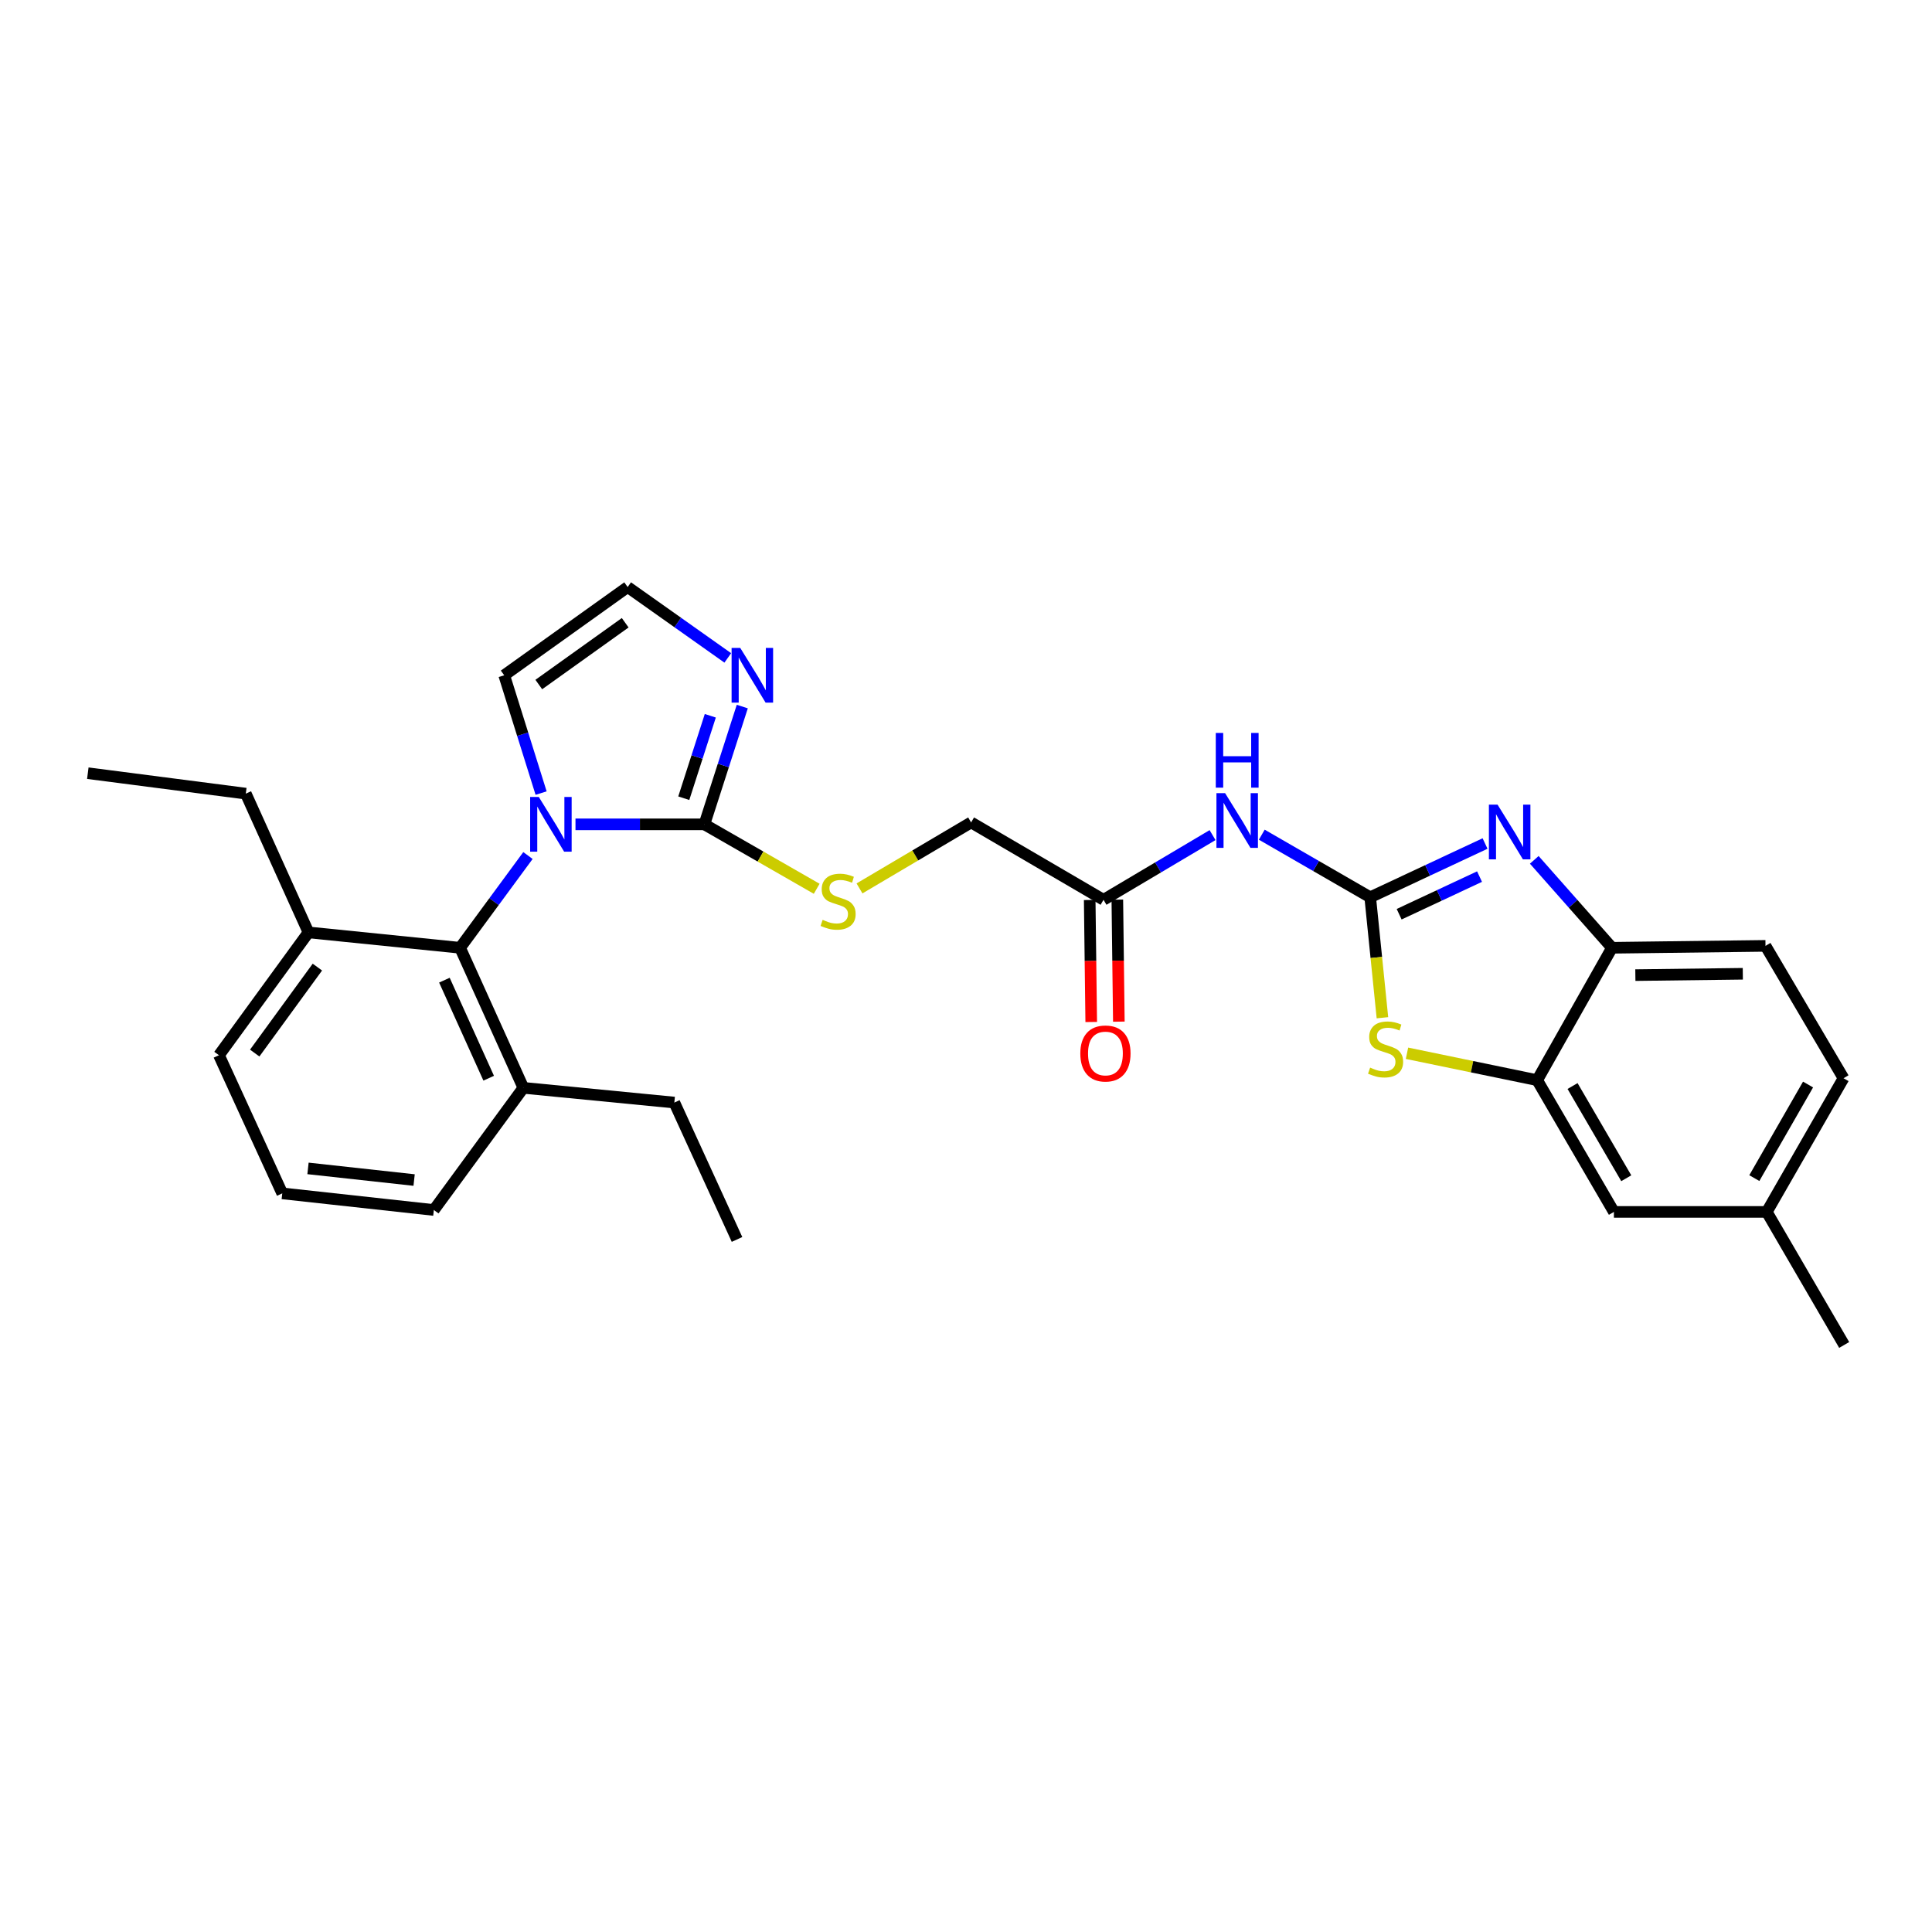 <?xml version='1.0' encoding='iso-8859-1'?>
<svg version='1.1' baseProfile='full'
              xmlns='http://www.w3.org/2000/svg'
                      xmlns:rdkit='http://www.rdkit.org/xml'
                      xmlns:xlink='http://www.w3.org/1999/xlink'
                  xml:space='preserve'
width='1000px' height='1000px' viewBox='0 0 1000 1000'>
<!-- END OF HEADER -->
<rect style='opacity:1.0;fill:#FFFFFF;stroke:none' width='1000' height='1000' x='0' y='0'> </rect>
<path class='bond-2' d='M 709.216,464.42 L 738.939,450.51' style='fill:none;fill-rule:evenodd;stroke:#000000;stroke-width:6px;stroke-linecap:butt;stroke-linejoin:miter;stroke-opacity:1' />
<path class='bond-2' d='M 738.939,450.51 L 768.662,436.601' style='fill:none;fill-rule:evenodd;stroke:#0000FF;stroke-width:6px;stroke-linecap:butt;stroke-linejoin:miter;stroke-opacity:1' />
<path class='bond-2' d='M 724.194,473.198 L 745,463.461' style='fill:none;fill-rule:evenodd;stroke:#000000;stroke-width:6px;stroke-linecap:butt;stroke-linejoin:miter;stroke-opacity:1' />
<path class='bond-2' d='M 745,463.461 L 765.806,453.725' style='fill:none;fill-rule:evenodd;stroke:#0000FF;stroke-width:6px;stroke-linecap:butt;stroke-linejoin:miter;stroke-opacity:1' />
<path class='bond-3' d='M 709.216,464.42 L 712.38,495.601' style='fill:none;fill-rule:evenodd;stroke:#000000;stroke-width:6px;stroke-linecap:butt;stroke-linejoin:miter;stroke-opacity:1' />
<path class='bond-3' d='M 712.38,495.601 L 715.544,526.781' style='fill:none;fill-rule:evenodd;stroke:#CCCC00;stroke-width:6px;stroke-linecap:butt;stroke-linejoin:miter;stroke-opacity:1' />
<path class='bond-4' d='M 709.216,464.42 L 681.156,448.225' style='fill:none;fill-rule:evenodd;stroke:#000000;stroke-width:6px;stroke-linecap:butt;stroke-linejoin:miter;stroke-opacity:1' />
<path class='bond-4' d='M 681.156,448.225 L 653.095,432.03' style='fill:none;fill-rule:evenodd;stroke:#0000FF;stroke-width:6px;stroke-linecap:butt;stroke-linejoin:miter;stroke-opacity:1' />
<path class='bond-0' d='M 297.87,426.679 L 331.23,426.679' style='fill:none;fill-rule:evenodd;stroke:#0000FF;stroke-width:6px;stroke-linecap:butt;stroke-linejoin:miter;stroke-opacity:1' />
<path class='bond-0' d='M 331.23,426.679 L 364.59,426.679' style='fill:none;fill-rule:evenodd;stroke:#000000;stroke-width:6px;stroke-linecap:butt;stroke-linejoin:miter;stroke-opacity:1' />
<path class='bond-5' d='M 273.268,442.822 L 255.704,466.696' style='fill:none;fill-rule:evenodd;stroke:#0000FF;stroke-width:6px;stroke-linecap:butt;stroke-linejoin:miter;stroke-opacity:1' />
<path class='bond-5' d='M 255.704,466.696 L 238.14,490.571' style='fill:none;fill-rule:evenodd;stroke:#000000;stroke-width:6px;stroke-linecap:butt;stroke-linejoin:miter;stroke-opacity:1' />
<path class='bond-11' d='M 280.075,410.497 L 270.527,380.013' style='fill:none;fill-rule:evenodd;stroke:#0000FF;stroke-width:6px;stroke-linecap:butt;stroke-linejoin:miter;stroke-opacity:1' />
<path class='bond-11' d='M 270.527,380.013 L 260.978,349.528' style='fill:none;fill-rule:evenodd;stroke:#000000;stroke-width:6px;stroke-linecap:butt;stroke-linejoin:miter;stroke-opacity:1' />
<path class='bond-1' d='M 364.59,426.679 L 393.656,443.357' style='fill:none;fill-rule:evenodd;stroke:#000000;stroke-width:6px;stroke-linecap:butt;stroke-linejoin:miter;stroke-opacity:1' />
<path class='bond-1' d='M 393.656,443.357 L 422.721,460.035' style='fill:none;fill-rule:evenodd;stroke:#CCCC00;stroke-width:6px;stroke-linecap:butt;stroke-linejoin:miter;stroke-opacity:1' />
<path class='bond-6' d='M 364.59,426.679 L 374.398,396.196' style='fill:none;fill-rule:evenodd;stroke:#000000;stroke-width:6px;stroke-linecap:butt;stroke-linejoin:miter;stroke-opacity:1' />
<path class='bond-6' d='M 374.398,396.196 L 384.206,365.714' style='fill:none;fill-rule:evenodd;stroke:#0000FF;stroke-width:6px;stroke-linecap:butt;stroke-linejoin:miter;stroke-opacity:1' />
<path class='bond-6' d='M 353.92,413.154 L 360.786,391.817' style='fill:none;fill-rule:evenodd;stroke:#000000;stroke-width:6px;stroke-linecap:butt;stroke-linejoin:miter;stroke-opacity:1' />
<path class='bond-6' d='M 360.786,391.817 L 367.652,370.479' style='fill:none;fill-rule:evenodd;stroke:#0000FF;stroke-width:6px;stroke-linecap:butt;stroke-linejoin:miter;stroke-opacity:1' />
<path class='bond-8' d='M 794.134,445.056 L 814.248,467.813' style='fill:none;fill-rule:evenodd;stroke:#0000FF;stroke-width:6px;stroke-linecap:butt;stroke-linejoin:miter;stroke-opacity:1' />
<path class='bond-8' d='M 814.248,467.813 L 834.363,490.571' style='fill:none;fill-rule:evenodd;stroke:#000000;stroke-width:6px;stroke-linecap:butt;stroke-linejoin:miter;stroke-opacity:1' />
<path class='bond-7' d='M 728.259,545.164 L 761.948,552.129' style='fill:none;fill-rule:evenodd;stroke:#CCCC00;stroke-width:6px;stroke-linecap:butt;stroke-linejoin:miter;stroke-opacity:1' />
<path class='bond-7' d='M 761.948,552.129 L 795.637,559.094' style='fill:none;fill-rule:evenodd;stroke:#000000;stroke-width:6px;stroke-linecap:butt;stroke-linejoin:miter;stroke-opacity:1' />
<path class='bond-10' d='M 627.616,432.251 L 599.396,448.994' style='fill:none;fill-rule:evenodd;stroke:#0000FF;stroke-width:6px;stroke-linecap:butt;stroke-linejoin:miter;stroke-opacity:1' />
<path class='bond-10' d='M 599.396,448.994 L 571.177,465.738' style='fill:none;fill-rule:evenodd;stroke:#000000;stroke-width:6px;stroke-linecap:butt;stroke-linejoin:miter;stroke-opacity:1' />
<path class='bond-14' d='M 238.14,490.571 L 270.892,563.066' style='fill:none;fill-rule:evenodd;stroke:#000000;stroke-width:6px;stroke-linecap:butt;stroke-linejoin:miter;stroke-opacity:1' />
<path class='bond-14' d='M 230.022,507.332 L 252.949,558.079' style='fill:none;fill-rule:evenodd;stroke:#000000;stroke-width:6px;stroke-linecap:butt;stroke-linejoin:miter;stroke-opacity:1' />
<path class='bond-15' d='M 238.14,490.571 L 159.671,482.611' style='fill:none;fill-rule:evenodd;stroke:#000000;stroke-width:6px;stroke-linecap:butt;stroke-linejoin:miter;stroke-opacity:1' />
<path class='bond-12' d='M 376.697,340.529 L 350.784,322.19' style='fill:none;fill-rule:evenodd;stroke:#0000FF;stroke-width:6px;stroke-linecap:butt;stroke-linejoin:miter;stroke-opacity:1' />
<path class='bond-12' d='M 350.784,322.19 L 324.871,303.851' style='fill:none;fill-rule:evenodd;stroke:#000000;stroke-width:6px;stroke-linecap:butt;stroke-linejoin:miter;stroke-opacity:1' />
<path class='bond-13' d='M 795.637,559.094 L 835.356,627.284' style='fill:none;fill-rule:evenodd;stroke:#000000;stroke-width:6px;stroke-linecap:butt;stroke-linejoin:miter;stroke-opacity:1' />
<path class='bond-13' d='M 813.951,562.126 L 841.754,609.858' style='fill:none;fill-rule:evenodd;stroke:#000000;stroke-width:6px;stroke-linecap:butt;stroke-linejoin:miter;stroke-opacity:1' />
<path class='bond-29' d='M 795.637,559.094 L 834.363,490.571' style='fill:none;fill-rule:evenodd;stroke:#000000;stroke-width:6px;stroke-linecap:butt;stroke-linejoin:miter;stroke-opacity:1' />
<path class='bond-17' d='M 834.363,490.571 L 913.817,489.578' style='fill:none;fill-rule:evenodd;stroke:#000000;stroke-width:6px;stroke-linecap:butt;stroke-linejoin:miter;stroke-opacity:1' />
<path class='bond-17' d='M 846.46,504.719 L 902.078,504.024' style='fill:none;fill-rule:evenodd;stroke:#000000;stroke-width:6px;stroke-linecap:butt;stroke-linejoin:miter;stroke-opacity:1' />
<path class='bond-9' d='M 444.876,459.839 L 473.761,442.762' style='fill:none;fill-rule:evenodd;stroke:#CCCC00;stroke-width:6px;stroke-linecap:butt;stroke-linejoin:miter;stroke-opacity:1' />
<path class='bond-9' d='M 473.761,442.762 L 502.645,425.686' style='fill:none;fill-rule:evenodd;stroke:#000000;stroke-width:6px;stroke-linecap:butt;stroke-linejoin:miter;stroke-opacity:1' />
<path class='bond-16' d='M 564.028,465.828 L 564.422,497.405' style='fill:none;fill-rule:evenodd;stroke:#000000;stroke-width:6px;stroke-linecap:butt;stroke-linejoin:miter;stroke-opacity:1' />
<path class='bond-16' d='M 564.422,497.405 L 564.817,528.983' style='fill:none;fill-rule:evenodd;stroke:#FF0000;stroke-width:6px;stroke-linecap:butt;stroke-linejoin:miter;stroke-opacity:1' />
<path class='bond-16' d='M 578.326,465.649 L 578.72,497.227' style='fill:none;fill-rule:evenodd;stroke:#000000;stroke-width:6px;stroke-linecap:butt;stroke-linejoin:miter;stroke-opacity:1' />
<path class='bond-16' d='M 578.72,497.227 L 579.115,528.804' style='fill:none;fill-rule:evenodd;stroke:#FF0000;stroke-width:6px;stroke-linecap:butt;stroke-linejoin:miter;stroke-opacity:1' />
<path class='bond-18' d='M 571.177,465.738 L 502.645,425.686' style='fill:none;fill-rule:evenodd;stroke:#000000;stroke-width:6px;stroke-linecap:butt;stroke-linejoin:miter;stroke-opacity:1' />
<path class='bond-31' d='M 260.978,349.528 L 324.871,303.851' style='fill:none;fill-rule:evenodd;stroke:#000000;stroke-width:6px;stroke-linecap:butt;stroke-linejoin:miter;stroke-opacity:1' />
<path class='bond-31' d='M 278.878,354.309 L 323.603,322.335' style='fill:none;fill-rule:evenodd;stroke:#000000;stroke-width:6px;stroke-linecap:butt;stroke-linejoin:miter;stroke-opacity:1' />
<path class='bond-19' d='M 835.356,627.284 L 914.477,627.284' style='fill:none;fill-rule:evenodd;stroke:#000000;stroke-width:6px;stroke-linecap:butt;stroke-linejoin:miter;stroke-opacity:1' />
<path class='bond-23' d='M 270.892,563.066 L 224.556,626.291' style='fill:none;fill-rule:evenodd;stroke:#000000;stroke-width:6px;stroke-linecap:butt;stroke-linejoin:miter;stroke-opacity:1' />
<path class='bond-24' d='M 270.892,563.066 L 349.036,570.684' style='fill:none;fill-rule:evenodd;stroke:#000000;stroke-width:6px;stroke-linecap:butt;stroke-linejoin:miter;stroke-opacity:1' />
<path class='bond-22' d='M 159.671,482.611 L 113.334,546.177' style='fill:none;fill-rule:evenodd;stroke:#000000;stroke-width:6px;stroke-linecap:butt;stroke-linejoin:miter;stroke-opacity:1' />
<path class='bond-22' d='M 164.275,500.569 L 131.84,545.065' style='fill:none;fill-rule:evenodd;stroke:#000000;stroke-width:6px;stroke-linecap:butt;stroke-linejoin:miter;stroke-opacity:1' />
<path class='bond-25' d='M 159.671,482.611 L 127.228,410.783' style='fill:none;fill-rule:evenodd;stroke:#000000;stroke-width:6px;stroke-linecap:butt;stroke-linejoin:miter;stroke-opacity:1' />
<path class='bond-20' d='M 913.817,489.578 L 954.204,558.093' style='fill:none;fill-rule:evenodd;stroke:#000000;stroke-width:6px;stroke-linecap:butt;stroke-linejoin:miter;stroke-opacity:1' />
<path class='bond-26' d='M 914.477,627.284 L 954.545,696.149' style='fill:none;fill-rule:evenodd;stroke:#000000;stroke-width:6px;stroke-linecap:butt;stroke-linejoin:miter;stroke-opacity:1' />
<path class='bond-30' d='M 914.477,627.284 L 954.204,558.093' style='fill:none;fill-rule:evenodd;stroke:#000000;stroke-width:6px;stroke-linecap:butt;stroke-linejoin:miter;stroke-opacity:1' />
<path class='bond-30' d='M 908.036,609.785 L 935.845,561.352' style='fill:none;fill-rule:evenodd;stroke:#000000;stroke-width:6px;stroke-linecap:butt;stroke-linejoin:miter;stroke-opacity:1' />
<path class='bond-21' d='M 146.095,617.688 L 113.334,546.177' style='fill:none;fill-rule:evenodd;stroke:#000000;stroke-width:6px;stroke-linecap:butt;stroke-linejoin:miter;stroke-opacity:1' />
<path class='bond-32' d='M 146.095,617.688 L 224.556,626.291' style='fill:none;fill-rule:evenodd;stroke:#000000;stroke-width:6px;stroke-linecap:butt;stroke-linejoin:miter;stroke-opacity:1' />
<path class='bond-32' d='M 159.422,604.764 L 214.345,610.787' style='fill:none;fill-rule:evenodd;stroke:#000000;stroke-width:6px;stroke-linecap:butt;stroke-linejoin:miter;stroke-opacity:1' />
<path class='bond-28' d='M 349.036,570.684 L 381.478,641.535' style='fill:none;fill-rule:evenodd;stroke:#000000;stroke-width:6px;stroke-linecap:butt;stroke-linejoin:miter;stroke-opacity:1' />
<path class='bond-27' d='M 127.228,410.783 L 45.455,400.202' style='fill:none;fill-rule:evenodd;stroke:#000000;stroke-width:6px;stroke-linecap:butt;stroke-linejoin:miter;stroke-opacity:1' />
<path  class='atom-1' d='M 278.883 412.519
L 288.163 427.519
Q 289.083 428.999, 290.563 431.679
Q 292.043 434.359, 292.123 434.519
L 292.123 412.519
L 295.883 412.519
L 295.883 440.839
L 292.003 440.839
L 282.043 424.439
Q 280.883 422.519, 279.643 420.319
Q 278.443 418.119, 278.083 417.439
L 278.083 440.839
L 274.403 440.839
L 274.403 412.519
L 278.883 412.519
' fill='#0000FF'/>
<path  class='atom-3' d='M 775.134 416.482
L 784.414 431.482
Q 785.334 432.962, 786.814 435.642
Q 788.294 438.322, 788.374 438.482
L 788.374 416.482
L 792.134 416.482
L 792.134 444.802
L 788.254 444.802
L 778.294 428.402
Q 777.134 426.482, 775.894 424.282
Q 774.694 422.082, 774.334 421.402
L 774.334 444.802
L 770.654 444.802
L 770.654 416.482
L 775.134 416.482
' fill='#0000FF'/>
<path  class='atom-4' d='M 709.176 552.593
Q 709.496 552.713, 710.816 553.273
Q 712.136 553.833, 713.576 554.193
Q 715.056 554.513, 716.496 554.513
Q 719.176 554.513, 720.736 553.233
Q 722.296 551.913, 722.296 549.633
Q 722.296 548.073, 721.496 547.113
Q 720.736 546.153, 719.536 545.633
Q 718.336 545.113, 716.336 544.513
Q 713.816 543.753, 712.296 543.033
Q 710.816 542.313, 709.736 540.793
Q 708.696 539.273, 708.696 536.713
Q 708.696 533.153, 711.096 530.953
Q 713.536 528.753, 718.336 528.753
Q 721.616 528.753, 725.336 530.313
L 724.416 533.393
Q 721.016 531.993, 718.456 531.993
Q 715.696 531.993, 714.176 533.153
Q 712.656 534.273, 712.696 536.233
Q 712.696 537.753, 713.456 538.673
Q 714.256 539.593, 715.376 540.113
Q 716.536 540.633, 718.456 541.233
Q 721.016 542.033, 722.536 542.833
Q 724.056 543.633, 725.136 545.273
Q 726.256 546.873, 726.256 549.633
Q 726.256 553.553, 723.616 555.673
Q 721.016 557.753, 716.656 557.753
Q 714.136 557.753, 712.216 557.193
Q 710.336 556.673, 708.096 555.753
L 709.176 552.593
' fill='#CCCC00'/>
<path  class='atom-5' d='M 634.107 410.525
L 643.387 425.525
Q 644.307 427.005, 645.787 429.685
Q 647.267 432.365, 647.347 432.525
L 647.347 410.525
L 651.107 410.525
L 651.107 438.845
L 647.227 438.845
L 637.267 422.445
Q 636.107 420.525, 634.867 418.325
Q 633.667 416.125, 633.307 415.445
L 633.307 438.845
L 629.627 438.845
L 629.627 410.525
L 634.107 410.525
' fill='#0000FF'/>
<path  class='atom-5' d='M 629.287 379.373
L 633.127 379.373
L 633.127 391.413
L 647.607 391.413
L 647.607 379.373
L 651.447 379.373
L 651.447 407.693
L 647.607 407.693
L 647.607 394.613
L 633.127 394.613
L 633.127 407.693
L 629.287 407.693
L 629.287 379.373
' fill='#0000FF'/>
<path  class='atom-7' d='M 383.154 335.368
L 392.434 350.368
Q 393.354 351.848, 394.834 354.528
Q 396.314 357.208, 396.394 357.368
L 396.394 335.368
L 400.154 335.368
L 400.154 363.688
L 396.274 363.688
L 386.314 347.288
Q 385.154 345.368, 383.914 343.168
Q 382.714 340.968, 382.354 340.288
L 382.354 363.688
L 378.674 363.688
L 378.674 335.368
L 383.154 335.368
' fill='#0000FF'/>
<path  class='atom-10' d='M 425.796 476.11
Q 426.116 476.23, 427.436 476.79
Q 428.756 477.35, 430.196 477.71
Q 431.676 478.03, 433.116 478.03
Q 435.796 478.03, 437.356 476.75
Q 438.916 475.43, 438.916 473.15
Q 438.916 471.59, 438.116 470.63
Q 437.356 469.67, 436.156 469.15
Q 434.956 468.63, 432.956 468.03
Q 430.436 467.27, 428.916 466.55
Q 427.436 465.83, 426.356 464.31
Q 425.316 462.79, 425.316 460.23
Q 425.316 456.67, 427.716 454.47
Q 430.156 452.27, 434.956 452.27
Q 438.236 452.27, 441.956 453.83
L 441.036 456.91
Q 437.636 455.51, 435.076 455.51
Q 432.316 455.51, 430.796 456.67
Q 429.276 457.79, 429.316 459.75
Q 429.316 461.27, 430.076 462.19
Q 430.876 463.11, 431.996 463.63
Q 433.156 464.15, 435.076 464.75
Q 437.636 465.55, 439.156 466.35
Q 440.676 467.15, 441.756 468.79
Q 442.876 470.39, 442.876 473.15
Q 442.876 477.07, 440.236 479.19
Q 437.636 481.27, 433.276 481.27
Q 430.756 481.27, 428.836 480.71
Q 426.956 480.19, 424.716 479.27
L 425.796 476.11
' fill='#CCCC00'/>
<path  class='atom-17' d='M 559.17 545.28
Q 559.17 538.48, 562.53 534.68
Q 565.89 530.88, 572.17 530.88
Q 578.45 530.88, 581.81 534.68
Q 585.17 538.48, 585.17 545.28
Q 585.17 552.16, 581.77 556.08
Q 578.37 559.96, 572.17 559.96
Q 565.93 559.96, 562.53 556.08
Q 559.17 552.2, 559.17 545.28
M 572.17 556.76
Q 576.49 556.76, 578.81 553.88
Q 581.17 550.96, 581.17 545.28
Q 581.17 539.72, 578.81 536.92
Q 576.49 534.08, 572.17 534.08
Q 567.85 534.08, 565.49 536.88
Q 563.17 539.68, 563.17 545.28
Q 563.17 551, 565.49 553.88
Q 567.85 556.76, 572.17 556.76
' fill='#FF0000'/>
</svg>
